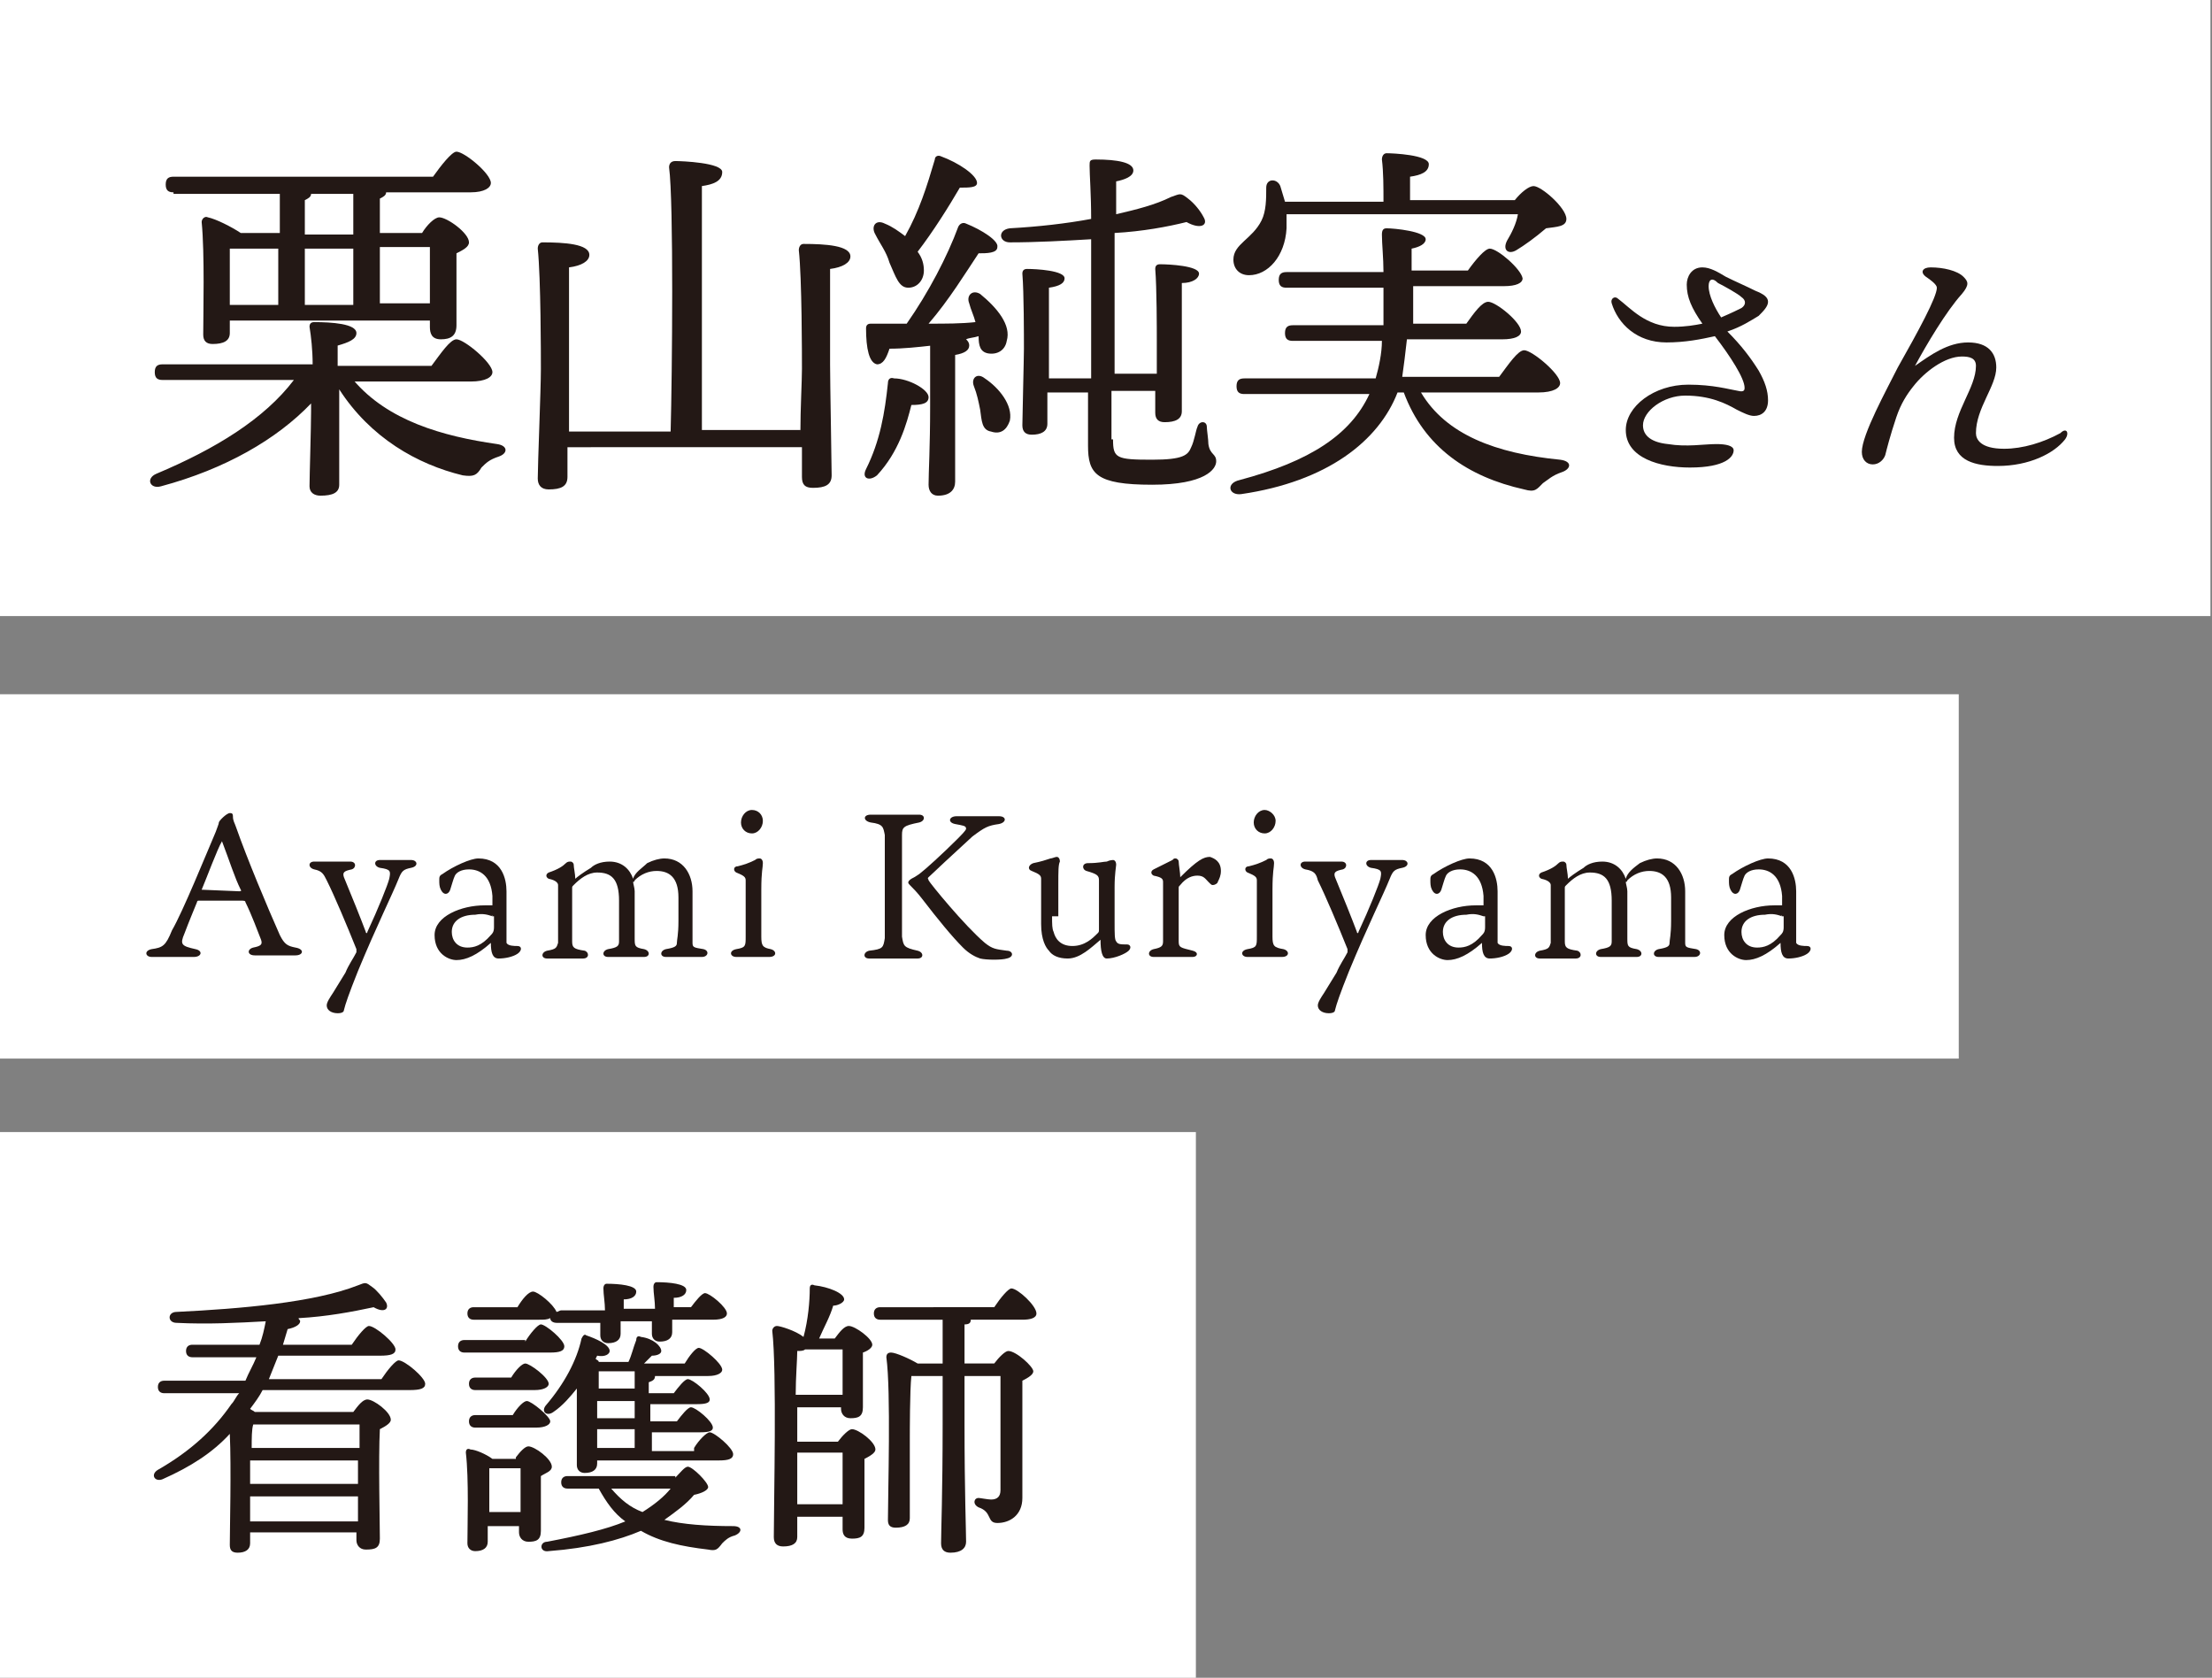 <?xml version="1.0" encoding="UTF-8"?> <svg xmlns="http://www.w3.org/2000/svg" xmlns:xlink="http://www.w3.org/1999/xlink" version="1.1" id="レイヤー_1" x="0px" y="0px" viewBox="0 0 141.5 107.3" style="enable-background:new 0 0 141.5 107.3;" xml:space="preserve"><rect x="0" y="0" width="141.5" height="107.3" fill="#808080" stroke="none"/> <style type="text/css"> .st0{fill:#FFFFFF;} .st1{fill:#231815;} </style> <g> <rect x="0" class="st0" width="141.4" height="39.4"></rect> <g> <path class="st1" d="M22.6,24.3c2.2,2.6,5.7,3.6,9.2,4.1c0.7,0.1,0.7,0.6,0.1,0.8c-0.6,0.2-0.8,0.4-1.1,0.7 c-0.3,0.5-0.5,0.6-1.2,0.5c-2.9-0.7-5.9-2.4-7.9-5.5v1.3c0,0.8,0,4.2,0,4.8c0,0.5-0.4,0.7-1.2,0.7c-0.4,0-0.7-0.2-0.7-0.6 c0-0.6,0.1-3.8,0.1-4.8v-0.5c-2.2,2.3-5.5,4.2-9.6,5.3c-0.7,0.2-1-0.5-0.3-0.8c3.8-1.6,6.9-3.5,8.8-6h-8.4c-0.3,0-0.5-0.1-0.5-0.5 c0-0.4,0.2-0.5,0.5-0.5h9.6c0-0.9-0.1-1.8-0.2-2.4c0-0.2,0.1-0.3,0.3-0.3c1.1,0,2.7,0.1,2.7,0.7c0,0.4-0.5,0.6-1.2,0.8 c0,0.3,0,0.7,0,1.3h6c0.6-0.8,1.2-1.7,1.6-1.7c0.5,0,2.3,1.5,2.3,2.1c0,0.3-0.4,0.6-1.4,0.6H22.6z M11.1,12.3 c-0.3,0-0.5-0.1-0.5-0.5c0-0.4,0.2-0.5,0.5-0.5h16.6c0.5-0.7,1.2-1.6,1.5-1.6c0.5,0,2.2,1.4,2.2,2c0,0.3-0.4,0.6-1.3,0.6h-5.4 c0,0.2-0.2,0.3-0.4,0.4v2.2H27c0.3-0.5,0.8-1,1.1-1c0.5,0,1.9,1,1.9,1.6c0,0.3-0.4,0.5-0.8,0.7c0,1.4,0,3.9,0,4.6 c0,0.7-0.4,0.9-1,0.9c-0.6,0-0.7-0.4-0.7-0.8v-0.4H14.7v0.8c0,0.5-0.4,0.7-1.1,0.7c-0.4,0-0.6-0.2-0.6-0.6c0-1.3,0.1-5.2-0.1-7.2 c0-0.2,0.2-0.4,0.4-0.3c0.5,0.1,1.5,0.6,2.1,1h2.5v-2.5H11.1z M14.7,19.5h3.1v-3.6h-3.1c0,0.5,0,2.1,0,2.5V19.5z M22.6,14.9v-2.5 h-2.7c0,0.2-0.2,0.3-0.4,0.4v2.2H22.6z M19.5,19.5h3.1v-3.6h-3.1V19.5z M24.3,15.8v3.6h3.2c0-1.2,0-2.8,0-3.6H24.3z"></path> <path class="st1" d="M51.2,27.7c0-1.6,0.1-3.3,0.1-4.1c0-0.8,0-5.8-0.2-7.6c0-0.2,0.1-0.4,0.3-0.4c1.4,0,3,0.1,3,0.8 c0,0.4-0.5,0.7-1.3,0.8c0,1.2,0,5.4,0,6.1c0,1.2,0.1,6.4,0.1,7.1c0,0.6-0.4,0.8-1.2,0.8c-0.5,0-0.7-0.2-0.7-0.7c0-0.3,0-1,0-1.9 H36.3l0,1.9c0,0.6-0.4,0.8-1.2,0.8c-0.5,0-0.7-0.3-0.7-0.7c0-0.9,0.2-5.7,0.2-7c0-0.8,0-5.8-0.2-7.7c0-0.2,0.1-0.4,0.3-0.4 c1.4,0,3,0.1,3,0.8c0,0.4-0.5,0.7-1.3,0.8c0,1.2,0,5.4,0,6.2c0,0.7,0,2.6,0,4.3h6.5c0.1-3.6,0.2-14.7-0.1-16.9 c0-0.2,0.1-0.4,0.4-0.4c0.4,0,3,0.1,3,0.7c0,0.6-0.6,0.8-1.3,0.9v15.6H51.2z"></path> <path class="st1" d="M59.4,25.4c0,0.4-0.4,0.5-1.1,0.5c-0.3,1.2-0.8,3-2.2,4.5c-0.5,0.4-1,0.2-0.7-0.4c0.9-1.8,1.2-3.6,1.4-5.5 c0-0.2,0.1-0.4,0.4-0.3C58.1,24.2,59.4,24.9,59.4,25.4z M59.6,22.1c-0.9,0.1-1.8,0.2-2.7,0.2c-0.2,0.6-0.4,1-0.8,1 c-0.5-0.1-0.7-1-0.7-2.3c0-0.2,0.1-0.3,0.3-0.3c0.8,0,1.6,0,2.3,0c1.4-2,2.6-4.3,3.3-6.2c0.1-0.2,0.3-0.3,0.5-0.2 c1,0.4,2.1,1.1,2,1.5c0,0.4-0.7,0.4-1.2,0.4c-0.8,1.2-1.9,3-3.2,4.5c1.1,0,2.1,0,3-0.1c-0.1-0.4-0.3-0.8-0.4-1.2 c-0.2-0.5,0.2-0.9,0.7-0.6c1.1,0.9,2,2,1.7,3c-0.1,0.6-0.6,0.9-1.2,0.8c-0.5-0.1-0.6-0.5-0.6-1.1c-0.3,0.1-0.6,0.1-0.8,0.2 c0.1,0.1,0.2,0.2,0.2,0.4c0,0.3-0.3,0.5-0.9,0.6v3.3c0,2.4,0,4.2,0,4.8c0,0.5-0.3,0.9-1.1,0.9c-0.4,0-0.6-0.3-0.6-0.7 c0-0.8,0.1-2.4,0.1-5V22.1z M56,15c-0.3-0.5,0-1,0.6-0.7c0.5,0.2,0.9,0.5,1.3,0.8c0.9-1.6,1.4-3.2,1.9-4.9c0-0.2,0.2-0.3,0.4-0.2 c1.1,0.4,2.3,1.2,2.3,1.7c0,0.3-0.5,0.3-1.1,0.3c-0.7,1.2-1.7,2.8-2.7,4.1c0.3,0.4,0.4,0.8,0.4,1.2c0,0.6-0.4,1.1-1,1.1 c-0.6,0-0.8-0.7-1.2-1.6C56.7,16.1,56.3,15.6,56,15z M64.6,26.9c-0.2,0.6-0.6,0.9-1.2,0.7c-0.6-0.1-0.6-0.7-0.7-1.4 c-0.1-0.5-0.2-1-0.4-1.5c-0.2-0.5,0.2-0.9,0.7-0.5C63.9,24.8,64.8,25.9,64.6,26.9z M71.2,28.1c0,1.2,0.2,1.3,2.5,1.3 c2,0,2.3-0.3,2.5-0.8c0.2-0.4,0.3-1.1,0.4-1.3c0.1-0.4,0.6-0.4,0.6,0c0,0.2,0.1,0.8,0.1,1.1c0.1,0.7,0.5,0.6,0.5,1.1 S77.1,31,73.7,31c-3.6,0-4.1-0.7-4.1-2.5l0-3.4H67v2c0,0.5-0.4,0.7-1,0.7c-0.4,0-0.6-0.2-0.6-0.6c0-0.5,0.1-4.3,0.1-4.9 c0-0.8,0-3.6-0.1-4.8c0-0.2,0.1-0.3,0.3-0.3c0.6,0,2.4,0.1,2.4,0.6c0,0.3-0.3,0.5-1,0.6c0,0.7,0,3.6,0,4.2v1.6h2.7 c0-2.7,0-6.1,0-8.9c-1.7,0.1-3.5,0.2-5.2,0.2c-0.7,0-0.8-0.8,0-0.9c1.8-0.1,3.6-0.3,5.2-0.6c0-1.6-0.1-2.8-0.1-3.4 c0-0.3,0-0.4,0.4-0.4c1.4,0,2.4,0.2,2.4,0.7c0,0.4-0.6,0.6-1.1,0.7l0,2.1c1.3-0.3,2.5-0.6,3.5-1.1c0.6-0.2,0.6-0.3,1.1,0.1 c0.4,0.3,0.8,0.8,1,1.2c0.3,0.5-0.2,0.8-1.1,0.3c-1.2,0.3-2.8,0.6-4.6,0.7l0,9H74c0-0.9,0-1.8,0-2.1c0-0.7,0-3.4-0.1-4.6 c0-0.2,0.1-0.3,0.3-0.3c0.6,0,2.5,0.1,2.5,0.6c0,0.3-0.4,0.6-1.1,0.6c0,0.7,0,3.3,0,3.9c0,0.6,0,3.7,0,4.3c0,0.5-0.4,0.7-1.1,0.7 c-0.4,0-0.6-0.2-0.6-0.6c0-0.2,0-0.7,0-1.4h-2.8V28.1z"></path> <path class="st1" d="M90.9,25.1c1.6,2.7,4.8,3.9,8.9,4.3c0.8,0.1,0.7,0.6,0.1,0.8c-0.6,0.2-0.9,0.5-1.2,0.7 c-0.4,0.4-0.5,0.6-1.2,0.4c-3.6-0.8-6.4-2.7-7.7-6.2h-0.4c-1.2,3.1-4.5,5.7-10,6.5c-0.8,0.1-1-0.7-0.1-0.9 c4.5-1.2,7.1-2.9,8.3-5.5h-8c-0.3,0-0.5-0.1-0.5-0.5c0-0.4,0.2-0.5,0.5-0.5H88c0.2-0.7,0.4-1.6,0.4-2.4h-5.7 c-0.3,0-0.5-0.1-0.5-0.5c0-0.4,0.2-0.5,0.5-0.5h5.8c0-0.7,0-1.6,0-2.4h-6.2c-0.3,0-0.5-0.1-0.5-0.5c0-0.4,0.2-0.5,0.5-0.5h6.2 c0-0.9-0.1-1.8-0.1-2.4c0-0.3,0.1-0.4,0.3-0.4c0.5,0,2.5,0.2,2.5,0.7c0,0.3-0.4,0.5-0.9,0.6v1.4h3.6c0.5-0.7,1.1-1.4,1.4-1.4 c0.5,0,2,1.3,2.1,1.9c0,0.3-0.4,0.5-1.2,0.5h-5.8c0,0.8,0,1.7,0,2.4h3.4c0.5-0.7,1-1.4,1.4-1.4c0.5,0,2.1,1.3,2.1,1.9 c0,0.3-0.4,0.5-1.2,0.5H90c-0.1,0.9-0.2,1.7-0.3,2.4h6.2c0.6-0.8,1.2-1.7,1.6-1.7c0.5,0,2.3,1.5,2.3,2.1c0,0.3-0.4,0.6-1.4,0.6 H90.9z M82.3,13.9c0,0.2,0,0.5,0,0.7c-0.1,1.8-1.2,3-2.4,3c-0.6,0-1-0.4-1-1c0-1,1.2-1.3,1.8-2.5C81,13.5,81,12.7,81,12 c0-0.6,0.7-0.6,0.9-0.1c0.1,0.3,0.2,0.7,0.3,1h6.3c0-0.9,0-1.9-0.1-2.7c0-0.2,0.1-0.4,0.3-0.4c0.4,0,2.7,0.1,2.7,0.7 c0,0.5-0.5,0.7-1.2,0.8v1.5h6.7c0.4-0.5,0.9-0.9,1.2-0.9c0.5,0,2.1,1.4,2.1,2.1c0,0.5-0.6,0.5-1.3,0.6c-0.7,0.6-1.4,1.1-1.9,1.4 c-0.5,0.3-0.9,0-0.6-0.6c0.3-0.5,0.6-1.1,0.7-1.7H82.3z"></path> <path class="st1" d="M112.5,23.7c0.4,0.7,0.6,1.3,0.6,1.9c0,0.7-0.4,1-0.9,1c-0.3,0-0.7-0.2-1.1-0.4c-0.7-0.4-1.7-0.9-3.3-0.9 c-1.4,0-2.7,1-2.7,1.9c0,0.7,0.6,1.1,1.6,1.2c1.2,0.2,2.3,0,3.1,0c0.6,0,1.1,0.1,1.1,0.4c0,0.4-0.5,1.1-2.8,1.1 c-1.9,0-4.1-0.6-4.1-2.4c0-1.5,1.8-2.9,4-2.9c1.6,0,2.6,0.3,3.2,0.4c0.4,0.1,0.4-0.1,0.4-0.2c0-0.6-0.9-2-1.9-3.3 c-0.9,0.2-1.9,0.4-3.1,0.4c-1.9,0-3.1-1.2-3.5-2.5c-0.1-0.3,0.2-0.5,0.4-0.3c0.8,0.6,1.8,1.8,3.6,1.8c0.7,0,1.3-0.1,1.8-0.2 c-0.7-1-1-1.7-1-2.5c0-0.5,0.3-1.1,1-1.1c0.5,0,1,0.3,1.5,0.6c0.6,0.3,1.3,0.6,1.9,0.9c0.5,0.2,0.8,0.4,0.8,0.7 c0,0.3-0.3,0.6-0.6,0.9c-0.5,0.3-1.1,0.7-2,1C111.4,22.1,112,22.9,112.5,23.7z M109.3,18.3c0,0.6,0.4,1.4,0.8,2 c0.7-0.3,1.1-0.5,1.3-0.6c0.3-0.2,0.3-0.5,0-0.7c-0.2-0.2-1.1-0.7-1.5-0.9C109.5,17.7,109.3,17.9,109.3,18.3z"></path> <path class="st1" d="M132.1,28.1c-0.7,0.9-2.3,1.7-4.3,1.7c-1.4,0-2.8-0.3-2.8-1.8c0-1.7,1.4-3.2,1.4-4.6c0-0.5-0.4-0.6-0.9-0.6 c-1.1,0-2.4,1-3.1,1.9c-0.4,0.5-0.8,1.1-1.1,2c-0.4,1.2-0.6,2-0.7,2.4c-0.1,0.3-0.4,0.6-0.8,0.6c-0.4,0-0.7-0.3-0.7-0.8 c0-1.1,1.6-4,2.3-5.4c1.3-2.3,2.5-4.5,2.5-5.1c0-0.2-0.4-0.5-0.7-0.7c-0.4-0.3-0.2-0.6,0.3-0.6c0.8,0,1.7,0.2,2.1,0.6 c0.3,0.3,0.4,0.5-0.1,1.1c-1,1.1-2.3,3.3-3,4.6c1-0.7,2.1-1.5,3.4-1.5c1.3,0,1.8,0.7,1.8,1.6c0,1.2-1.3,2.6-1.3,4.2 c0,0.4,0.3,1,1.8,1c1.2,0,2.5-0.4,3.6-1C132.2,27.3,132.4,27.7,132.1,28.1z"></path> </g> <rect x="0" y="44.4" class="st0" width="125.3" height="23.3"></rect> <g> <path class="st1" d="M13.8,53.2c0.1-0.3,0.2-0.5,0.2-0.6c0-0.1,0.5-0.6,0.7-0.6c0.1,0,0.2,0,0.2,0.2c0,0.3,0.1,0.4,0.2,0.7 c0.7,2,2,5.1,2.8,6.9c0.3,0.6,0.5,0.7,1,0.8c0.6,0.1,0.5,0.5,0,0.5c-0.3,0-0.8,0-1.3,0c-0.4,0-1,0-1.3,0c-0.5,0-0.5-0.4-0.1-0.5 c0.5-0.1,0.6-0.2,0.5-0.5c-0.2-0.5-0.6-1.6-1-2.4c0-0.1-0.1-0.1-0.3-0.1h-2.7c-0.1,0-0.1,0.1-0.1,0.1c-0.2,0.5-0.5,1.2-0.8,2 c-0.3,0.7-0.2,0.8,0.7,1c0.5,0.1,0.4,0.5-0.1,0.5c-0.4,0-0.7,0-1.3,0c-0.6,0-1.2,0-1.4,0c-0.4,0-0.5-0.4,0-0.5 c0.7-0.1,0.9-0.2,1.3-1.2C11.7,58.3,13.2,54.6,13.8,53.2z M12.9,56.9C12.9,57,12.9,57,12.9,56.9l2.4,0.1c0.2,0,0.1-0.1,0.1-0.1 c-0.4-0.8-0.7-1.8-1.2-3.1C13.9,54.3,13.2,56.2,12.9,56.9z"></path> <path class="st1" d="M20.1,55.6c-0.4-0.1-0.4-0.5,0-0.5c0.3,0,0.8,0,1.2,0c0.3,0,0.9,0,1.1,0c0.4,0,0.4,0.4,0.1,0.5 c-0.5,0.1-0.6,0.2-0.5,0.5c0.5,1.2,1.1,2.7,1.4,3.5c0,0.1,0.1,0.1,0.1,0c0.7-1.5,1.3-3,1.4-3.4c0.1-0.5,0.1-0.6-0.6-0.7 c-0.4-0.1-0.4-0.5,0-0.5c0.2,0,0.6,0,1,0c0.3,0,0.7,0,1,0c0.4,0,0.5,0.4,0,0.5c-0.5,0.1-0.6,0.2-0.8,0.7c-0.4,1-1.4,3-2.6,5.9 c-0.6,1.5-0.8,2.1-0.9,2.5c0,0.1-0.1,0.2-0.4,0.2c-0.4,0-0.7-0.2-0.7-0.5c0-0.2,0.2-0.5,0.4-0.8c0.3-0.5,0.5-0.8,0.8-1.3 c0.2-0.5,0.5-0.9,0.7-1.3c0-0.1,0-0.1,0-0.2c-0.6-1.5-1.4-3.4-1.9-4.4C20.7,55.9,20.6,55.7,20.1,55.6z"></path> <path class="st1" d="M31.5,57.3c-0.1-1.3-0.8-1.7-1.5-1.7c-0.5,0-0.8,0.2-0.9,0.4c-0.1,0.2-0.2,0.6-0.3,0.9 c-0.1,0.3-0.4,0.4-0.6,0c-0.1-0.2-0.1-0.4-0.1-0.6c0-0.2,0-0.3,0.2-0.4c0.7-0.5,1.8-1,2.3-1c1.5,0,1.8,1.3,1.8,2.1 c0,0.8,0,2.9,0,3c0,0.1,0,0.2,0,0.3c0.1,0.2,0.5,0.2,0.7,0.2c0.3,0,0.3,0.3,0,0.5c-0.3,0.2-0.8,0.3-1.2,0.3c-0.4,0-0.5-0.4-0.5-1 c-0.9,0.8-1.6,1.1-2.2,1.1c-0.5,0-1.4-0.4-1.4-1.6c0-1.2,1.7-1.9,3.2-1.9c0.1,0,0.3,0,0.5,0V57.3z M31.5,58.6 C31.5,58.5,31.4,58.5,31.5,58.6c-0.3-0.1-0.6-0.2-1.1-0.1c-0.9,0-1.5,0.4-1.5,1.1c0,0.5,0.3,1,1,1c0.4,0,0.9-0.1,1.5-0.8 c0.1-0.1,0.2-0.2,0.2-0.5V58.6z"></path> <path class="st1" d="M41.4,55.2c0.4-0.2,0.8-0.3,1.1-0.3c1.2,0,1.8,1,1.8,2.1v2.5c0,0.5,0,0.7,0,0.8c0,0.3,0.1,0.3,0.7,0.4 c0.4,0.1,0.3,0.5-0.1,0.5c-0.3,0-0.6,0-1.1,0c-0.3,0-1,0-1.2,0c-0.4,0-0.4-0.4,0-0.5c0.6-0.1,0.7-0.2,0.7-0.4 c0-0.2,0.1-0.5,0.1-1.4v-1.5c0-1.3-0.6-1.7-1.4-1.7c-0.5,0-1,0.2-1.4,0.6c0,0.1-0.1,0.1-0.1,0.1c0,0.1,0.1,0.4,0.1,0.6v3 c0,0.5,0,0.6,0.6,0.7c0.4,0.1,0.4,0.5,0,0.5c-0.2,0-0.8,0-1.2,0s-0.8,0-1.1,0c-0.4,0-0.4-0.4,0-0.5c0.6-0.1,0.7-0.2,0.7-0.5 c0-0.1,0-0.4,0-0.9v-1.7c0-1.4-0.5-1.8-1.4-1.8c-0.6,0-1.1,0.4-1.5,0.8c-0.1,0.1-0.1,0.1-0.1,0.2v2.4c0,0.5,0,0.8,0,1 c0,0.4,0.1,0.5,0.8,0.6c0.3,0.1,0.3,0.5-0.1,0.5c-0.2,0-0.9,0-1.2,0c-0.4,0-0.8,0-1.1,0c-0.4,0-0.4-0.4,0-0.5 c0.6-0.1,0.6-0.2,0.7-0.5c0-0.2,0-0.7,0-1.1v-1.9c0-0.3,0-0.5,0-0.7c0-0.1-0.1-0.3-0.6-0.4c-0.2-0.1-0.2-0.3,0-0.4 c0.6-0.2,0.9-0.4,1.1-0.6c0.1-0.1,0.2-0.1,0.3-0.1s0.2,0.1,0.2,0.2c0,0.2,0.1,0.6,0.1,0.9c0.1-0.1,0.5-0.4,1-0.7 c0.2-0.2,0.6-0.4,1.2-0.4c0.8,0,1.3,0.5,1.5,1.1C40.6,55.8,41.1,55.5,41.4,55.2z"></path> <path class="st1" d="M47.1,61.2c-0.4,0-0.5-0.4,0-0.5c0.6-0.1,0.6-0.2,0.6-0.8v-3c0-0.3,0-0.4,0-0.6c0-0.2-0.1-0.3-0.6-0.5 c-0.2-0.1-0.2-0.4,0.1-0.4c0.4-0.1,0.7-0.2,1.1-0.4c0.1-0.1,0.2-0.1,0.3-0.1c0.1,0,0.2,0.1,0.2,0.3c0,0.3-0.1,0.5-0.1,1.7v3 c0,0.6,0.1,0.7,0.6,0.8c0.4,0.1,0.4,0.5-0.1,0.5c-0.3,0-0.6,0-1.1,0C47.8,61.2,47.3,61.2,47.1,61.2z M48.8,52.5 c0,0.4-0.3,0.8-0.7,0.8c-0.4,0-0.7-0.3-0.7-0.7c0-0.4,0.3-0.8,0.7-0.8C48.5,51.8,48.8,52.1,48.8,52.5z"></path> <path class="st1" d="M57.7,53.4c0,0.3,0,0.5,0,1.7v3.1c0,1.3,0,1.4,0,1.7c0.1,0.6,0.1,0.7,1,0.9c0.4,0.1,0.4,0.5,0,0.5 c-0.3,0-0.7,0-1.5,0c-0.5,0-1.3,0-1.6,0c-0.4,0-0.4-0.4,0-0.5c0.9-0.1,0.9-0.2,1-0.8c0-0.2,0-0.4,0-1.8v-3.1c0-1.4,0-1.4,0-1.7 c-0.1-0.5-0.1-0.7-0.9-0.8c-0.5-0.1-0.5-0.5,0-0.5c0.3,0,1,0,1.5,0c0.6,0,1.3,0,1.6,0c0.4,0,0.4,0.4,0,0.5 C57.8,52.8,57.7,52.9,57.7,53.4z M63.9,52.2c0.5,0,0.5,0.4,0,0.5c-0.7,0.1-0.9,0.2-1.7,0.8c-1.1,1-2.7,2.5-2.8,2.6 c-0.1,0.1,0,0.1,0,0.2c0.1,0.2,2.3,2.9,3.6,4c0.5,0.4,0.7,0.4,1.4,0.5c0.4,0,0.5,0.4,0,0.5c-0.3,0.1-1.3,0.1-1.7,0 c-0.3-0.1-0.7-0.3-1.1-0.7c-0.7-0.7-1.6-1.8-2.6-3.1c-0.3-0.4-0.6-0.7-0.8-0.9c-0.1-0.1-0.2-0.2,0.1-0.4c0.2-0.1,0.2-0.1,0.5-0.3 c0.4-0.3,1.5-1.3,2.4-2.2c0.3-0.3,0.6-0.6,0.6-0.7c0-0.2-0.2-0.2-0.7-0.3c-0.5-0.1-0.4-0.5,0.1-0.5c0.3,0,0.8,0,1.6,0 C63.2,52.2,63.6,52.2,63.9,52.2z"></path> <path class="st1" d="M67.3,58.6c0,0.5,0,0.8,0.1,1c0.1,0.4,0.4,0.9,1.2,0.9c0.8,0,1.3-0.5,1.6-0.8c0.1-0.1,0.1-0.1,0.1-0.3v-2.5 c0-0.3,0-0.5,0-0.6c0-0.3-0.1-0.4-0.8-0.6c-0.3-0.1-0.3-0.5,0.1-0.5c0.7,0,1-0.1,1.2-0.1c0.2-0.1,0.4-0.1,0.4-0.1 c0.1,0,0.2,0.1,0.2,0.3c0,0.1-0.1,0.6-0.1,1.4V59c0,0.7,0,1.1,0.1,1.2c0.1,0.2,0.3,0.2,0.7,0.2c0.2,0,0.3,0.2,0.1,0.4 c-0.2,0.2-0.9,0.5-1.4,0.5c-0.3,0-0.4-0.5-0.4-1.2c-0.6,0.5-1.3,1.2-2.1,1.2c-0.6,0-1-0.2-1.2-0.5c-0.2-0.2-0.5-0.7-0.5-1.7v-2.1 c0-0.2,0-0.5,0-0.8c0-0.2-0.1-0.3-0.6-0.5c-0.3-0.1-0.2-0.4,0.1-0.5c0.5-0.1,0.8-0.2,1.1-0.3c0.1,0,0.3-0.1,0.4-0.1 c0.1,0,0.2,0.1,0.2,0.3c-0.1,0.2-0.1,0.6-0.1,1.5V58.6z"></path> <path class="st1" d="M78.1,55.7c0,0.3-0.1,0.5-0.2,0.7c0,0.1-0.2,0.2-0.3,0.2c-0.1,0-0.1,0-0.3-0.2C77.1,56.2,77,56,76.6,56 c-0.3,0-0.7,0.1-1.1,0.6c-0.1,0.1-0.1,0.1-0.1,0.2v2.6c0,0.3,0,0.6,0,0.8c0,0.4,0.1,0.4,0.9,0.6c0.4,0.1,0.3,0.4,0,0.4 c-0.3,0-0.7,0-1.3,0s-0.9,0-1.2,0c-0.4,0-0.4-0.4,0-0.5c0.5-0.1,0.6-0.2,0.6-0.5c0-0.2,0-0.5,0-0.8v-2.1c0-0.4,0-0.7,0-0.9 c0-0.2-0.1-0.3-0.6-0.4c-0.2-0.1-0.2-0.3,0-0.4c0.4-0.2,0.8-0.4,1.2-0.6c0.1-0.1,0.1-0.1,0.2-0.1c0.1,0,0.2,0.1,0.2,0.2 c0,0.2,0.1,0.7,0.1,1c1.1-1.1,1.5-1.3,1.9-1.3C77.7,54.9,78.1,55.1,78.1,55.7z"></path> <path class="st1" d="M79.8,61.2c-0.4,0-0.5-0.4,0-0.5c0.6-0.1,0.6-0.2,0.6-0.8v-3c0-0.3,0-0.4,0-0.6c0-0.2-0.1-0.3-0.6-0.5 c-0.2-0.1-0.2-0.4,0.1-0.4c0.4-0.1,0.7-0.2,1.1-0.4c0.1-0.1,0.2-0.1,0.3-0.1c0.1,0,0.2,0.1,0.2,0.3c0,0.3-0.1,0.5-0.1,1.7v3 c0,0.6,0.1,0.7,0.7,0.8c0.4,0.1,0.4,0.5-0.1,0.5c-0.3,0-0.6,0-1.1,0C80.5,61.2,80,61.2,79.8,61.2z M81.6,52.5 c0,0.4-0.3,0.8-0.7,0.8c-0.4,0-0.7-0.3-0.7-0.7c0-0.4,0.3-0.8,0.7-0.8C81.2,51.8,81.6,52.1,81.6,52.5z"></path> <path class="st1" d="M83.5,55.6c-0.4-0.1-0.4-0.5,0-0.5c0.3,0,0.8,0,1.2,0c0.3,0,0.9,0,1.1,0c0.4,0,0.4,0.4,0.1,0.5 c-0.5,0.1-0.6,0.2-0.5,0.5c0.5,1.2,1.1,2.7,1.4,3.5c0,0.1,0.1,0.1,0.1,0c0.7-1.5,1.3-3,1.4-3.4c0.1-0.5,0.1-0.6-0.6-0.7 c-0.4-0.1-0.4-0.5,0-0.5c0.2,0,0.6,0,1,0c0.3,0,0.7,0,1,0c0.4,0,0.5,0.4,0,0.5c-0.5,0.1-0.6,0.2-0.8,0.7c-0.4,1-1.4,3-2.6,5.9 c-0.6,1.5-0.8,2.1-0.9,2.5c0,0.1-0.1,0.2-0.4,0.2c-0.4,0-0.7-0.2-0.7-0.5c0-0.2,0.2-0.5,0.4-0.8c0.3-0.5,0.5-0.8,0.8-1.3 c0.2-0.5,0.5-0.9,0.7-1.3c0-0.1,0-0.1,0-0.2c-0.6-1.5-1.4-3.4-1.9-4.4C84.2,55.9,84.1,55.7,83.5,55.6z"></path> <path class="st1" d="M94.9,57.3c-0.1-1.3-0.8-1.7-1.5-1.7c-0.5,0-0.8,0.2-0.9,0.4c-0.1,0.2-0.2,0.6-0.3,0.9 c-0.1,0.3-0.4,0.4-0.6,0c-0.1-0.2-0.1-0.4-0.1-0.6c0-0.2,0-0.3,0.2-0.4c0.7-0.5,1.8-1,2.3-1c1.5,0,1.8,1.3,1.8,2.1 c0,0.8,0,2.9,0,3c0,0.1,0,0.2,0,0.3c0.1,0.2,0.5,0.2,0.7,0.2c0.3,0,0.3,0.3,0,0.5c-0.3,0.2-0.8,0.3-1.2,0.3c-0.4,0-0.5-0.4-0.5-1 c-0.9,0.8-1.6,1.1-2.2,1.1c-0.5,0-1.4-0.4-1.4-1.6c0-1.2,1.7-1.9,3.2-1.9c0.1,0,0.3,0,0.5,0V57.3z M94.9,58.6 C94.9,58.5,94.9,58.5,94.9,58.6c-0.3-0.1-0.6-0.2-1.1-0.1c-0.9,0-1.5,0.4-1.5,1.1c0,0.5,0.3,1,1,1c0.4,0,0.9-0.1,1.5-0.8 c0.1-0.1,0.2-0.2,0.2-0.5V58.6z"></path> <path class="st1" d="M104.9,55.2c0.4-0.2,0.8-0.3,1.1-0.3c1.2,0,1.8,1,1.8,2.1v2.5c0,0.5,0,0.7,0,0.8c0,0.3,0.1,0.3,0.7,0.4 c0.4,0.1,0.3,0.5-0.1,0.5c-0.3,0-0.6,0-1.1,0c-0.3,0-1,0-1.2,0c-0.4,0-0.4-0.4,0-0.5c0.6-0.1,0.7-0.2,0.7-0.4 c0-0.2,0.1-0.5,0.1-1.4v-1.5c0-1.3-0.6-1.7-1.4-1.7c-0.5,0-1,0.2-1.4,0.6c0,0.1-0.1,0.1-0.1,0.1c0,0.1,0.1,0.4,0.1,0.6v3 c0,0.5,0,0.6,0.6,0.7c0.4,0.1,0.4,0.5,0,0.5c-0.2,0-0.8,0-1.2,0s-0.8,0-1.1,0c-0.4,0-0.4-0.4,0-0.5c0.6-0.1,0.7-0.2,0.7-0.5 c0-0.1,0-0.4,0-0.9v-1.7c0-1.4-0.5-1.8-1.4-1.8c-0.6,0-1.1,0.4-1.5,0.8c-0.1,0.1-0.1,0.1-0.1,0.2v2.4c0,0.5,0,0.8,0,1 c0,0.4,0.1,0.5,0.8,0.6c0.3,0.1,0.3,0.5-0.1,0.5c-0.2,0-0.9,0-1.2,0c-0.4,0-0.8,0-1.1,0c-0.4,0-0.4-0.4,0-0.5 c0.6-0.1,0.6-0.2,0.7-0.5c0-0.2,0-0.7,0-1.1v-1.9c0-0.3,0-0.5,0-0.7c0-0.1-0.1-0.3-0.6-0.4c-0.2-0.1-0.2-0.3,0-0.4 c0.6-0.2,0.9-0.4,1.1-0.6c0.1-0.1,0.2-0.1,0.3-0.1s0.2,0.1,0.2,0.2c0,0.2,0.1,0.6,0.1,0.9c0.1-0.1,0.5-0.4,1-0.7 c0.2-0.2,0.6-0.4,1.2-0.4c0.8,0,1.3,0.5,1.5,1.1C104.1,55.8,104.5,55.5,104.9,55.2z"></path> <path class="st1" d="M114,57.3c-0.1-1.3-0.8-1.7-1.5-1.7c-0.5,0-0.8,0.2-0.9,0.4c-0.1,0.2-0.2,0.6-0.3,0.9c-0.1,0.3-0.4,0.4-0.6,0 c-0.1-0.2-0.1-0.4-0.1-0.6c0-0.2,0-0.3,0.2-0.4c0.7-0.5,1.8-1,2.3-1c1.5,0,1.8,1.3,1.8,2.1c0,0.8,0,2.9,0,3c0,0.1,0,0.2,0,0.3 c0.1,0.2,0.5,0.2,0.7,0.2c0.3,0,0.3,0.3,0,0.5c-0.3,0.2-0.8,0.3-1.2,0.3c-0.4,0-0.5-0.4-0.5-1c-0.9,0.8-1.6,1.1-2.2,1.1 c-0.5,0-1.4-0.4-1.4-1.6c0-1.2,1.7-1.9,3.2-1.9c0.1,0,0.3,0,0.5,0V57.3z M114,58.6C114,58.5,113.9,58.5,114,58.6 c-0.3-0.1-0.6-0.2-1.1-0.1c-0.9,0-1.5,0.4-1.5,1.1c0,0.5,0.3,1,1,1c0.4,0,0.9-0.1,1.5-0.8c0.1-0.1,0.2-0.2,0.2-0.5V58.6z"></path> </g> <rect y="72.4" class="st0" width="76.5" height="34.9"></rect> <g> <path class="st1" d="M24.4,88.2c0.4-0.6,0.9-1.2,1.1-1.2c0.4,0,1.7,1.1,1.7,1.5c0,0.3-0.3,0.4-1,0.4h-9.4 c-0.2,0.4-0.5,0.8-0.8,1.2c0.1,0.1,0.2,0.1,0.3,0.2h6.3c0.3-0.4,0.6-0.8,0.9-0.8c0.4,0,1.5,0.8,1.5,1.3c0,0.2-0.3,0.4-0.7,0.6 c-0.1,1.8,0,6.2,0,7c0,0.6-0.3,0.7-0.9,0.7c-0.4,0-0.6-0.3-0.6-0.6V98h-6.8v0.7c0,0.4-0.3,0.6-0.8,0.6c-0.4,0-0.5-0.2-0.5-0.5 c0-1,0.1-4.9,0-7.1c-1.1,1.2-2.5,2.1-4.3,2.9c-0.5,0.2-0.8-0.3-0.3-0.6c2.1-1.2,3.6-2.6,4.7-4.2c0.2-0.2,0.3-0.5,0.5-0.7h-4.8 c-0.2,0-0.4-0.1-0.4-0.4c0-0.3,0.2-0.4,0.4-0.4h5.2c0.2-0.5,0.5-1,0.7-1.5h-4.1c-0.2,0-0.4-0.1-0.4-0.4c0-0.3,0.2-0.4,0.4-0.4h4.3 c0.2-0.5,0.3-1,0.4-1.5c-1.8,0.1-3.7,0.2-5.7,0.1c-0.6,0-0.6-0.7,0-0.7c4.1-0.2,8.8-0.6,11.6-1.7c0.5-0.2,0.5-0.2,0.9,0.1 c0.3,0.2,0.7,0.7,0.9,1c0.2,0.4-0.1,0.7-0.8,0.3c-1.4,0.3-3,0.6-4.8,0.7c0,0.1,0.1,0.1,0.1,0.2c0,0.2-0.3,0.4-0.8,0.5 c-0.1,0.3-0.2,0.7-0.3,1h4.4c0.4-0.6,0.9-1.2,1.1-1.2c0.4,0,1.7,1.1,1.7,1.5c0,0.3-0.3,0.4-1,0.4h-6.5c-0.2,0.5-0.4,1-0.6,1.5 H24.4z M16,94.9h6.9v-1.5h-6.9l0,1.3V94.9z M22.9,97.3v-1.6H16l0,1.6H22.9z M16.2,91.1L16.2,91.1c-0.1,0.3-0.1,0.9-0.1,1.5h6.9 c0-0.6,0-1.1,0-1.5H16.2z"></path> <path class="st1" d="M33.6,85.8c0.3-0.5,0.8-1.1,1-1.1c0.3,0,1.5,1,1.5,1.4c0,0.3-0.3,0.4-0.9,0.4h-5.5c-0.2,0-0.4-0.1-0.4-0.4 c0-0.3,0.2-0.4,0.4-0.4H33.6z M30.3,84.4c-0.2,0-0.4-0.1-0.4-0.4c0-0.3,0.2-0.4,0.4-0.4h2.8c0.3-0.5,0.7-1,1-1 c0.3,0,1.3,0.8,1.5,1.3c0.1,0,0.2-0.1,0.3-0.1h2.8c0-0.5-0.1-1-0.1-1.4c0-0.2,0.1-0.3,0.2-0.3c0.8,0,1.9,0.1,1.9,0.5 c0,0.3-0.3,0.5-0.8,0.5v0.6h2c0-0.5-0.1-1-0.1-1.4c0-0.2,0.1-0.3,0.2-0.3c0.8,0,1.9,0.1,1.9,0.5c0,0.3-0.3,0.5-0.8,0.5v0.6h1.1 c0.3-0.4,0.7-0.9,0.9-0.9c0.3,0,1.4,0.9,1.4,1.3c0,0.2-0.2,0.4-0.9,0.4h-2.6v0.8c0,0.4-0.3,0.6-0.8,0.6c-0.3,0-0.5-0.2-0.5-0.5 c0-0.2,0-0.5,0-0.8h-2v0.8c0,0.4-0.3,0.6-0.8,0.6c-0.3,0-0.5-0.2-0.5-0.5c0-0.2,0-0.5,0-0.8h-2.8c-0.2,0-0.4-0.1-0.4-0.3 c-0.2,0.1-0.4,0.1-0.7,0.1H30.3z M33,93.2c0.3-0.4,0.6-0.7,0.8-0.7c0.4,0,1.5,0.8,1.5,1.3c0,0.3-0.4,0.4-0.7,0.6c0,1,0,3,0,3.5 c0,0.6-0.3,0.7-0.8,0.7c-0.4,0-0.6-0.3-0.6-0.6v-0.4h-2v1c0,0.4-0.3,0.6-0.8,0.6c-0.3,0-0.5-0.2-0.5-0.5c0-1.2,0.1-4.1-0.1-5.8 c0-0.2,0.1-0.3,0.3-0.2c0.3,0,1,0.3,1.4,0.6H33z M30.4,91.3c-0.2,0-0.4-0.1-0.4-0.4c0-0.3,0.2-0.4,0.4-0.4h2.4 c0.3-0.5,0.7-0.9,0.9-0.9c0.3,0,1.5,1,1.5,1.3c0,0.2-0.3,0.4-0.9,0.4H30.4z M30.4,88.9c-0.2,0-0.4-0.1-0.4-0.4 c0-0.3,0.2-0.4,0.4-0.4h2.3c0.3-0.5,0.7-0.9,0.9-0.9c0.3,0,1.5,0.9,1.5,1.3c0,0.2-0.3,0.4-0.9,0.4H30.4z M33.3,96.7 c0-0.9,0-2.1,0-2.8h-2c0,0.4,0,1.7,0,2.1v0.7H33.3z M43.2,94.5c0.3-0.3,0.6-0.7,0.8-0.7c0.3,0,1.3,1,1.3,1.3 c0,0.2-0.4,0.4-0.9,0.5c-0.5,0.6-1.2,1.1-1.9,1.6c1.2,0.3,2.7,0.4,4.4,0.4c0.6,0,0.6,0.4,0.1,0.6c-0.4,0.1-0.6,0.3-0.8,0.5 c-0.3,0.4-0.4,0.5-0.9,0.4c-1.7-0.2-3.1-0.5-4.3-1.2c-1.4,0.6-3.3,1.1-5.9,1.3c-0.6,0.1-0.6-0.6-0.1-0.6c2.1-0.4,3.8-0.8,5-1.3 c-0.7-0.5-1.2-1.2-1.7-2.1h-2c-0.2,0-0.4-0.1-0.4-0.4c0-0.3,0.2-0.4,0.4-0.4H43.2z M44.4,92.6c0.3-0.5,0.8-1,1-1 c0.3,0,1.5,1,1.5,1.4c0,0.3-0.3,0.4-0.9,0.4h-7.8v0.2c0,0.4-0.3,0.6-0.8,0.6c-0.3,0-0.5-0.2-0.5-0.5c0-0.5,0-3.2,0-4.9 c-0.4,0.5-0.9,1.1-1.5,1.5c-0.4,0.3-0.8,0-0.5-0.4c1.2-1.4,2-2.9,2.3-4.3c0.1-0.2,0.2-0.3,0.3-0.2c0.6,0.2,1.5,0.6,1.5,1 c0,0.2-0.3,0.4-0.8,0.3l-0.1,0.2c0.1,0.1,0.2,0.1,0.2,0.2h1.9c0.2-0.4,0.3-0.9,0.5-1.4c0-0.2,0.1-0.3,0.3-0.2 c0.8,0.1,1.3,0.6,1.3,0.9c0,0.2-0.3,0.3-0.6,0.3c-0.2,0.2-0.3,0.3-0.5,0.5h2.6c0.3-0.5,0.7-1,0.9-1c0.3,0,1.5,1,1.5,1.4 c0,0.2-0.3,0.4-0.9,0.4h-3.4c0,0.2-0.1,0.3-0.4,0.4v0.7h1.6c0.3-0.4,0.7-0.9,0.9-0.9c0.3,0,1.4,0.9,1.4,1.3c0,0.2-0.2,0.3-0.8,0.3 h-3v1.1h1.7c0.3-0.4,0.7-0.9,0.9-0.9c0.3,0,1.4,0.9,1.4,1.3c0,0.2-0.2,0.3-0.8,0.3h-3.1v1.2H44.4z M40.6,89.6h-2.4v0.9v0.2h2.4 V89.6z M38.2,92.6h2.4v-1.2h-2.4L38.2,92.6z M40.6,88.8v-1.1h-2.3c0,0.2,0,0.6,0,1.1H40.6z M39.1,95.2c0.6,0.7,1.2,1.2,2,1.5 c0.8-0.5,1.4-1,1.8-1.5H39.1z"></path> <path class="st1" d="M53.6,92.2c0.3-0.4,0.7-0.8,0.9-0.8c0.4,0,1.5,0.8,1.5,1.3c0,0.2-0.3,0.4-0.7,0.6c0,1.3,0,3.8,0,4.4 c0,0.6-0.3,0.7-0.8,0.7c-0.5,0-0.6-0.3-0.6-0.6V97H51v1.3c0,0.4-0.3,0.6-0.9,0.6c-0.4,0-0.6-0.2-0.6-0.6c0-2.1,0.2-10.7-0.1-13.2 c0-0.1,0.1-0.3,0.3-0.3c0.2,0,1.2,0.3,1.7,0.7h0c0.3-1.1,0.4-2.3,0.4-3.1c0-0.2,0.1-0.3,0.3-0.2c0.9,0.1,1.9,0.5,1.9,0.9 c0,0.2-0.4,0.4-0.7,0.4c-0.2,0.7-0.6,1.4-0.9,2.1h1c0.3-0.4,0.6-0.8,0.9-0.8c0.4,0,1.5,0.8,1.5,1.2c0,0.2-0.3,0.4-0.6,0.5 c0,1,0,2.9,0,3.5c0,0.6-0.3,0.7-0.8,0.7c-0.4,0-0.6-0.3-0.6-0.6v-0.1H51c0,0.8,0,1.5,0,1.8v0.4H53.6z M53.9,96.2 c0-1.1,0-2.5,0-3.3H51l0,3.3H53.9z M53.9,89.2c0-0.9,0-2.2,0-2.9h-2.4c-0.1,0.1-0.3,0.1-0.5,0.1c0,0.5-0.1,1.7-0.1,2.8H53.9z M63.6,83.6c0.4-0.6,0.9-1.2,1.1-1.2c0.4,0,1.6,1.1,1.6,1.6c0,0.3-0.4,0.4-0.9,0.4h-3.3v0c0,0.2-0.1,0.3-0.4,0.3v2.5h1.9 c0.3-0.4,0.7-0.8,0.9-0.8c0.5,0,1.6,1,1.6,1.3c0,0.2-0.3,0.4-0.7,0.6c0,1.9,0,4.9,0,7.5c0,1.1-0.8,1.6-1.6,1.6 c-0.7,0-0.3-0.7-1.2-1c-0.4-0.2-0.3-0.6,0-0.6c0.1,0,0.6,0.1,0.8,0.1c0.4,0,0.6-0.2,0.6-0.6c0-0.9,0-2.5,0-3.7V88h-2.3v3.1 c0,4.3,0.1,6.8,0.1,7.5c0,0.4-0.3,0.7-1,0.7c-0.4,0-0.6-0.2-0.6-0.6c0-0.8,0.1-3.2,0.1-7.6V88h-1.8c-0.1,0-0.1,0-0.2,0 c-0.1,0.9-0.1,3.6-0.1,4.1l0,5c0,0.4-0.3,0.6-0.9,0.6c-0.4,0-0.5-0.2-0.5-0.5c0-1.7,0.2-8.2-0.1-10.4c0-0.2,0.1-0.3,0.3-0.3 c0.3,0,1.2,0.4,1.7,0.7h1.6v-2.8h-4c-0.2,0-0.4-0.1-0.4-0.4c0-0.3,0.2-0.4,0.4-0.4H63.6z"></path> </g> </g> </svg> 